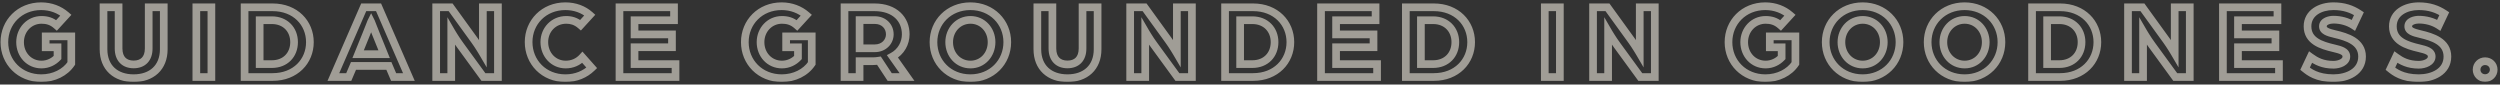 <?xml version="1.0" encoding="UTF-8"?> <svg xmlns="http://www.w3.org/2000/svg" width="976" height="33" viewBox="0 0 976 33" fill="none"><rect x="0" y="0" width="976" height="33" fill="#333333" stroke="none"/><mask id="path-1-outside-1_722_139863" maskUnits="userSpaceOnUse" x="-0.292" y="0.065" width="976" height="32" fill="black"><rect fill="white" x="-0.292" y="0.065" width="976" height="32"></rect><path d="M16.112 30.527C7.712 30.527 1.706 24.269 1.706 16.457C1.706 8.687 7.67 2.429 16.07 2.429C19.892 2.429 23.252 3.773 25.73 5.915L22.076 9.905C20.186 8.225 18.254 7.763 16.196 7.763C11.45 7.763 7.838 11.627 7.838 16.457C7.838 21.329 11.366 25.193 16.196 25.193C18.8 25.193 20.984 24.017 22.454 22.463V18.473H17.834V14.189H27.83V24.773C25.436 28.343 21.026 30.527 16.112 30.527ZM52.175 30.527C45.203 30.527 40.415 26.411 40.415 19.229V2.849H46.295V18.935C46.295 23.009 48.605 25.151 52.175 25.151C55.745 25.151 58.055 23.009 58.055 18.935V2.849H63.935V19.229C63.935 26.411 59.147 30.527 52.175 30.527ZM76.649 30.065V2.849H82.529V30.065H76.649ZM95.489 30.065V2.849H106.409C115.355 2.849 120.983 9.023 120.983 16.457C120.983 23.891 115.355 30.065 106.409 30.065H95.489ZM101.369 25.025H106.157C111.365 25.025 114.809 21.413 114.809 16.457C114.809 11.543 111.365 7.889 106.157 7.889H101.369V25.025ZM130.148 30.065L141.992 2.849H147.788L159.632 30.065H153.668L151.82 25.739H138.002L136.154 30.065H130.148ZM139.808 21.161H149.972L146.822 13.391C145.982 11.333 144.932 8.603 144.89 8.519C144.848 8.603 143.798 11.333 142.958 13.391L139.808 21.161ZM170.286 30.065V2.849H175.914L185.28 15.785C186.792 17.843 188.514 20.783 188.514 20.783V2.849H194.394V30.065H188.724L179.652 17.633C177.846 15.197 176.166 12.299 176.166 12.299V30.065H170.286ZM220.735 30.527C212.335 30.527 206.371 24.269 206.371 16.415C206.371 8.687 212.335 2.429 220.735 2.429C224.473 2.429 227.833 3.689 230.269 5.873L226.657 9.821C224.809 8.225 222.919 7.763 221.071 7.763C216.115 7.763 212.503 11.627 212.503 16.415C212.503 21.287 216.031 25.193 220.861 25.193C223.381 25.193 225.691 24.227 227.371 22.379L231.025 26.495C228.421 29.015 224.893 30.527 220.735 30.527ZM241.844 30.065V2.849H263.138V7.889H247.724V13.433H262.34V18.431H247.724V25.025H263.726V30.065H241.844ZM305.185 30.527C296.785 30.527 290.779 24.269 290.779 16.457C290.779 8.687 296.743 2.429 305.143 2.429C308.965 2.429 312.325 3.773 314.803 5.915L311.149 9.905C309.259 8.225 307.327 7.763 305.269 7.763C300.523 7.763 296.911 11.627 296.911 16.457C296.911 21.329 300.439 25.193 305.269 25.193C307.873 25.193 310.057 24.017 311.527 22.463V18.473H306.907V14.189H316.903V24.773C314.509 28.343 310.099 30.527 305.185 30.527ZM329.698 30.065V2.849H341.374C349.396 2.849 353.596 7.553 353.596 13.391C353.596 16.877 351.79 20.237 348.43 22.043L354.1 30.065H347.338L343.138 23.681C342.34 23.807 341.626 23.891 340.828 23.891H335.578V30.065H329.698ZM335.578 18.851H341.542C344.986 18.851 347.38 16.373 347.38 13.391C347.38 10.283 344.986 7.847 341.584 7.847H335.578V18.851ZM378.835 30.527C370.435 30.527 364.429 24.269 364.429 16.457C364.429 8.687 370.435 2.429 378.835 2.429C387.235 2.429 393.241 8.687 393.241 16.457C393.241 24.269 387.235 30.527 378.835 30.527ZM378.877 25.193C383.623 25.193 387.109 21.329 387.109 16.457C387.109 11.627 383.623 7.763 378.877 7.763C374.131 7.763 370.561 11.627 370.561 16.457C370.561 21.329 374.089 25.193 378.877 25.193ZM416.743 30.527C409.771 30.527 404.983 26.411 404.983 19.229V2.849H410.863V18.935C410.863 23.009 413.173 25.151 416.743 25.151C420.313 25.151 422.623 23.009 422.623 18.935V2.849H428.503V19.229C428.503 26.411 423.715 30.527 416.743 30.527ZM441.218 30.065V2.849H446.846L456.212 15.785C457.724 17.843 459.446 20.783 459.446 20.783V2.849H465.326V30.065H459.656L450.584 17.633C448.778 15.197 447.098 12.299 447.098 12.299V30.065H441.218ZM478.268 30.065V2.849H489.188C498.134 2.849 503.762 9.023 503.762 16.457C503.762 23.891 498.134 30.065 489.188 30.065H478.268ZM484.148 25.025H488.936C494.144 25.025 497.588 21.413 497.588 16.457C497.588 11.543 494.144 7.889 488.936 7.889H484.148V25.025ZM515.728 30.065V2.849H537.022V7.889H521.608V13.433H536.224V18.431H521.608V25.025H537.61V30.065H515.728ZM548.841 30.065V2.849H559.761C568.707 2.849 574.335 9.023 574.335 16.457C574.335 23.891 568.707 30.065 559.761 30.065H548.841ZM554.721 25.025H559.509C564.717 25.025 568.161 21.413 568.161 16.457C568.161 11.543 564.717 7.889 559.509 7.889H554.721V25.025ZM603.09 30.065V2.849H608.97V30.065H603.09ZM621.929 30.065V2.849H627.557L636.923 15.785C638.435 17.843 640.157 20.783 640.157 20.783V2.849H646.037V30.065H640.367L631.295 17.633C629.489 15.197 627.809 12.299 627.809 12.299V30.065H621.929ZM689.208 30.527C680.808 30.527 674.802 24.269 674.802 16.457C674.802 8.687 680.766 2.429 689.166 2.429C692.988 2.429 696.348 3.773 698.826 5.915L695.172 9.905C693.282 8.225 691.35 7.763 689.292 7.763C684.546 7.763 680.934 11.627 680.934 16.457C680.934 21.329 684.462 25.193 689.292 25.193C691.896 25.193 694.08 24.017 695.55 22.463V18.473H690.93V14.189H700.926V24.773C698.532 28.343 694.122 30.527 689.208 30.527ZM727.161 30.527C718.761 30.527 712.755 24.269 712.755 16.457C712.755 8.687 718.761 2.429 727.161 2.429C735.561 2.429 741.567 8.687 741.567 16.457C741.567 24.269 735.561 30.527 727.161 30.527ZM727.203 25.193C731.949 25.193 735.435 21.329 735.435 16.457C735.435 11.627 731.949 7.763 727.203 7.763C722.457 7.763 718.887 11.627 718.887 16.457C718.887 21.329 722.415 25.193 727.203 25.193ZM766.959 30.527C758.559 30.527 752.553 24.269 752.553 16.457C752.553 8.687 758.559 2.429 766.959 2.429C775.359 2.429 781.365 8.687 781.365 16.457C781.365 24.269 775.359 30.527 766.959 30.527ZM767.001 25.193C771.747 25.193 775.233 21.329 775.233 16.457C775.233 11.627 771.747 7.763 767.001 7.763C762.255 7.763 758.685 11.627 758.685 16.457C758.685 21.329 762.213 25.193 767.001 25.193ZM793.317 30.065V2.849H804.237C813.183 2.849 818.811 9.023 818.811 16.457C818.811 23.891 813.183 30.065 804.237 30.065H793.317ZM799.197 25.025H803.985C809.193 25.025 812.637 21.413 812.637 16.457C812.637 11.543 809.193 7.889 803.985 7.889H799.197V25.025ZM830.777 30.065V2.849H836.405L845.771 15.785C847.283 17.843 849.005 20.783 849.005 20.783V2.849H854.885V30.065H849.215L840.143 17.633C838.337 15.197 836.657 12.299 836.657 12.299V30.065H830.777ZM867.828 30.065V2.849H889.122V7.889H873.708V13.433H888.324V18.431H873.708V25.025H889.71V30.065H867.828ZM910.978 30.527C904.468 30.527 901.402 28.049 899.89 26.831L902.032 22.295C904.216 23.891 906.82 25.277 910.978 25.277C913.246 25.277 916.018 24.227 916.018 22.085C916.018 19.985 913.582 19.439 911.188 18.851C906.106 17.675 900.856 15.953 900.856 10.283C900.856 5.033 905.77 2.429 910.978 2.429C915.094 2.429 918.202 3.521 920.932 5.327L918.79 9.863C916.606 8.435 913.75 7.679 910.978 7.679C909.55 7.679 906.862 8.225 906.862 10.283C906.862 12.047 908.836 12.677 911.524 13.307C916.354 14.441 922.15 16.247 922.15 22.085C922.15 27.965 916.438 30.527 910.978 30.527ZM944.296 30.527C937.786 30.527 934.72 28.049 933.208 26.831L935.35 22.295C937.534 23.891 940.138 25.277 944.296 25.277C946.564 25.277 949.336 24.227 949.336 22.085C949.336 19.985 946.9 19.439 944.506 18.851C939.424 17.675 934.174 15.953 934.174 10.283C934.174 5.033 939.088 2.429 944.296 2.429C948.412 2.429 951.52 3.521 954.25 5.327L952.108 9.863C949.924 8.435 947.068 7.679 944.296 7.679C942.868 7.679 940.18 8.225 940.18 10.283C940.18 12.047 942.154 12.677 944.842 13.307C949.672 14.441 955.468 16.247 955.468 22.085C955.468 27.965 949.756 30.527 944.296 30.527ZM970.18 30.485C968.29 30.485 966.862 29.015 966.862 27.209C966.862 25.319 968.332 23.891 970.18 23.891C972.07 23.891 973.54 25.319 973.54 27.209C973.54 29.015 972.07 30.485 970.18 30.485Z"></path></mask><path d="M25.73 5.915L26.836 6.928L27.879 5.79L26.711 4.781L25.73 5.915ZM22.076 9.905L21.079 11.027L22.184 12.008L23.182 10.918L22.076 9.905ZM22.454 22.463L23.544 23.494L23.954 23.061V22.463H22.454ZM22.454 18.473H23.954V16.973H22.454V18.473ZM17.834 18.473H16.334V19.973H17.834V18.473ZM17.834 14.189V12.689H16.334V14.189H17.834ZM27.83 14.189H29.33V12.689H27.83V14.189ZM27.83 24.773L29.076 25.609L29.33 25.23V24.773H27.83ZM16.112 29.027C8.535 29.027 3.206 23.435 3.206 16.457H0.206C0.206 25.104 6.889 32.027 16.112 32.027V29.027ZM3.206 16.457C3.206 9.519 8.496 3.929 16.07 3.929V0.929C6.845 0.929 0.206 7.856 0.206 16.457H3.206ZM16.07 3.929C19.534 3.929 22.546 5.145 24.749 7.05L26.711 4.781C23.959 2.401 20.25 0.929 16.07 0.929V3.929ZM24.624 4.902L20.97 8.892L23.182 10.918L26.836 6.928L24.624 4.902ZM23.073 8.784C20.845 6.804 18.528 6.263 16.196 6.263V9.263C17.98 9.263 19.527 9.646 21.079 11.027L23.073 8.784ZM16.196 6.263C10.555 6.263 6.338 10.868 6.338 16.457H9.338C9.338 12.387 12.345 9.263 16.196 9.263V6.263ZM6.338 16.457C6.338 22.074 10.456 26.693 16.196 26.693V23.693C12.276 23.693 9.338 20.585 9.338 16.457H6.338ZM16.196 26.693C19.269 26.693 21.832 25.304 23.544 23.494L21.364 21.433C20.136 22.731 18.331 23.693 16.196 23.693V26.693ZM23.954 22.463V18.473H20.954V22.463H23.954ZM22.454 16.973H17.834V19.973H22.454V16.973ZM19.334 18.473V14.189H16.334V18.473H19.334ZM17.834 15.689H27.83V12.689H17.834V15.689ZM26.33 14.189V24.773H29.33V14.189H26.33ZM26.584 23.938C24.509 27.033 20.602 29.027 16.112 29.027V32.027C21.45 32.027 26.363 29.654 29.076 25.609L26.584 23.938ZM40.415 2.849V1.349H38.915V2.849H40.415ZM46.295 2.849H47.795V1.349H46.295V2.849ZM58.055 2.849V1.349H56.555V2.849H58.055ZM63.935 2.849H65.435V1.349H63.935V2.849ZM52.175 29.027C48.978 29.027 46.434 28.087 44.703 26.474C42.985 24.875 41.915 22.472 41.915 19.229H38.915C38.915 23.169 40.238 26.415 42.658 28.669C45.063 30.91 48.399 32.027 52.175 32.027V29.027ZM41.915 19.229V2.849H38.915V19.229H41.915ZM40.415 4.349H46.295V1.349H40.415V4.349ZM44.795 2.849V18.935H47.795V2.849H44.795ZM44.795 18.935C44.795 21.252 45.456 23.225 46.825 24.621C48.195 26.02 50.09 26.651 52.175 26.651V23.651C50.69 23.651 49.644 23.212 48.967 22.521C48.288 21.828 47.795 20.692 47.795 18.935H44.795ZM52.175 26.651C54.26 26.651 56.154 26.02 57.525 24.621C58.893 23.225 59.555 21.252 59.555 18.935H56.555C56.555 20.692 56.061 21.828 55.382 22.521C54.705 23.212 53.66 23.651 52.175 23.651V26.651ZM59.555 18.935V2.849H56.555V18.935H59.555ZM58.055 4.349H63.935V1.349H58.055V4.349ZM62.435 2.849V19.229H65.435V2.849H62.435ZM62.435 19.229C62.435 22.472 61.364 24.875 59.647 26.474C57.915 28.087 55.371 29.027 52.175 29.027V32.027C55.95 32.027 59.286 30.91 61.691 28.669C64.111 26.415 65.435 23.169 65.435 19.229H62.435ZM76.649 30.065H75.149V31.565H76.649V30.065ZM76.649 2.849V1.349H75.149V2.849H76.649ZM82.529 2.849H84.029V1.349H82.529V2.849ZM82.529 30.065V31.565H84.029V30.065H82.529ZM78.149 30.065V2.849H75.149V30.065H78.149ZM76.649 4.349H82.529V1.349H76.649V4.349ZM81.029 2.849V30.065H84.029V2.849H81.029ZM82.529 28.565H76.649V31.565H82.529V28.565ZM95.489 30.065H93.989V31.565H95.489V30.065ZM95.489 2.849V1.349H93.989V2.849H95.489ZM101.369 25.025H99.869V26.525H101.369V25.025ZM101.369 7.889V6.389H99.869V7.889H101.369ZM96.989 30.065V2.849H93.989V30.065H96.989ZM95.489 4.349H106.409V1.349H95.489V4.349ZM106.409 4.349C114.556 4.349 119.483 9.881 119.483 16.457H122.483C122.483 8.165 116.153 1.349 106.409 1.349V4.349ZM119.483 16.457C119.483 23.033 114.556 28.565 106.409 28.565V31.565C116.153 31.565 122.483 24.749 122.483 16.457H119.483ZM106.409 28.565H95.489V31.565H106.409V28.565ZM101.369 26.525H106.157V23.525H101.369V26.525ZM106.157 26.525C109.119 26.525 111.678 25.491 113.5 23.657C115.319 21.825 116.309 19.29 116.309 16.457H113.309C113.309 18.581 112.576 20.33 111.371 21.543C110.169 22.754 108.403 23.525 106.157 23.525V26.525ZM116.309 16.457C116.309 13.643 115.318 11.11 113.502 9.276C111.683 7.437 109.124 6.389 106.157 6.389V9.389C108.398 9.389 110.165 10.168 111.37 11.386C112.578 12.607 113.309 14.357 113.309 16.457H116.309ZM106.157 6.389H101.369V9.389H106.157V6.389ZM99.869 7.889V25.025H102.869V7.889H99.869ZM130.148 30.065L128.773 29.467L127.859 31.565H130.148V30.065ZM141.992 2.849V1.349H141.009L140.617 2.251L141.992 2.849ZM147.788 2.849L149.163 2.251L148.771 1.349H147.788V2.849ZM159.632 30.065V31.565H161.921L161.007 29.467L159.632 30.065ZM153.668 30.065L152.289 30.655L152.678 31.565H153.668V30.065ZM151.82 25.739L153.199 25.15L152.81 24.239H151.82V25.739ZM138.002 25.739V24.239H137.012L136.623 25.15L138.002 25.739ZM136.154 30.065V31.565H137.144L137.533 30.655L136.154 30.065ZM139.808 21.161L138.418 20.598L137.581 22.661H139.808V21.161ZM149.972 21.161V22.661H152.199L151.362 20.598L149.972 21.161ZM146.822 13.391L148.212 12.828L148.211 12.825L146.822 13.391ZM144.89 8.519L146.232 7.849L144.89 5.165L143.548 7.849L144.89 8.519ZM142.958 13.391L141.569 12.825L141.568 12.828L142.958 13.391ZM131.523 30.664L143.367 3.448L140.617 2.251L128.773 29.467L131.523 30.664ZM141.992 4.349H147.788V1.349H141.992V4.349ZM146.413 3.448L158.257 30.664L161.007 29.467L149.163 2.251L146.413 3.448ZM159.632 28.565H153.668V31.565H159.632V28.565ZM155.047 29.476L153.199 25.15L150.441 26.329L152.289 30.655L155.047 29.476ZM151.82 24.239H138.002V27.239H151.82V24.239ZM136.623 25.15L134.775 29.476L137.533 30.655L139.381 26.329L136.623 25.15ZM136.154 28.565H130.148V31.565H136.154V28.565ZM139.808 22.661H149.972V19.661H139.808V22.661ZM151.362 20.598L148.212 12.828L145.432 13.955L148.582 21.725L151.362 20.598ZM148.211 12.825C147.795 11.806 147.325 10.617 146.953 9.667C146.767 9.192 146.607 8.782 146.488 8.48C146.429 8.33 146.381 8.206 146.345 8.116C146.33 8.079 146.275 7.935 146.232 7.849L143.548 9.19C143.516 9.125 143.502 9.084 143.556 9.221C143.589 9.305 143.636 9.424 143.695 9.574C143.811 9.871 143.974 10.288 144.16 10.763C144.533 11.714 145.009 12.919 145.433 13.958L148.211 12.825ZM143.548 7.849C143.505 7.935 143.449 8.079 143.435 8.116C143.399 8.206 143.35 8.33 143.292 8.48C143.173 8.782 143.013 9.192 142.827 9.667C142.454 10.617 141.985 11.806 141.569 12.825L144.347 13.958C144.771 12.919 145.246 11.714 145.62 10.763C145.806 10.288 145.969 9.871 146.085 9.574C146.144 9.424 146.191 9.305 146.224 9.221C146.278 9.084 146.264 9.125 146.232 9.19L143.548 7.849ZM141.568 12.828L138.418 20.598L141.198 21.725L144.348 13.955L141.568 12.828ZM170.286 30.065H168.786V31.565H170.286V30.065ZM170.286 2.849V1.349H168.786V2.849H170.286ZM175.914 2.849L177.129 1.97L176.68 1.349H175.914V2.849ZM185.28 15.785L184.065 16.665L184.072 16.674L185.28 15.785ZM188.514 20.783L187.22 21.541L190.014 26.312V20.783H188.514ZM188.514 2.849V1.349H187.014V2.849H188.514ZM194.394 2.849H195.894V1.349H194.394V2.849ZM194.394 30.065V31.565H195.894V30.065H194.394ZM188.724 30.065L187.513 30.95L187.962 31.565H188.724V30.065ZM179.652 17.633L180.864 16.749L180.857 16.74L179.652 17.633ZM176.166 12.299L177.464 11.547L174.666 6.721V12.299H176.166ZM176.166 30.065V31.565H177.666V30.065H176.166ZM171.786 30.065V2.849H168.786V30.065H171.786ZM170.286 4.349H175.914V1.349H170.286V4.349ZM174.699 3.729L184.065 16.665L186.495 14.906L177.129 1.97L174.699 3.729ZM184.072 16.674C184.794 17.657 185.579 18.869 186.192 19.851C186.497 20.338 186.755 20.763 186.936 21.065C187.027 21.216 187.099 21.336 187.147 21.418C187.171 21.459 187.19 21.49 187.202 21.511C187.209 21.522 187.213 21.53 187.216 21.535C187.218 21.537 187.219 21.539 187.219 21.54C187.22 21.541 187.22 21.541 187.22 21.541C187.22 21.541 187.22 21.542 187.22 21.542C187.22 21.542 187.22 21.542 187.22 21.542C187.22 21.542 187.22 21.541 188.514 20.783C189.809 20.025 189.809 20.025 189.809 20.025C189.809 20.025 189.809 20.025 189.809 20.025C189.809 20.025 189.808 20.025 189.808 20.024C189.808 20.024 189.808 20.023 189.807 20.022C189.806 20.021 189.805 20.018 189.803 20.015C189.799 20.009 189.794 20 189.787 19.988C189.774 19.965 189.754 19.932 189.728 19.888C189.676 19.801 189.602 19.676 189.507 19.519C189.319 19.206 189.052 18.766 188.737 18.262C188.111 17.259 187.279 15.972 186.489 14.897L184.072 16.674ZM190.014 20.783V2.849H187.014V20.783H190.014ZM188.514 4.349H194.394V1.349H188.514V4.349ZM192.894 2.849V30.065H195.894V2.849H192.894ZM194.394 28.565H188.724V31.565H194.394V28.565ZM189.936 29.181L180.864 16.749L178.441 18.518L187.513 30.95L189.936 29.181ZM180.857 16.74C179.987 15.566 179.139 14.269 178.503 13.256C178.186 12.751 177.925 12.322 177.744 12.019C177.653 11.868 177.582 11.748 177.535 11.668C177.511 11.627 177.493 11.596 177.481 11.576C177.475 11.566 177.471 11.558 177.468 11.553C177.466 11.551 177.465 11.549 177.465 11.548C177.464 11.548 177.464 11.547 177.464 11.547C177.464 11.547 177.464 11.547 177.464 11.547C177.464 11.547 177.464 11.547 177.464 11.547C177.464 11.547 177.464 11.547 176.166 12.299C174.869 13.052 174.869 13.052 174.869 13.052C174.869 13.052 174.869 13.052 174.869 13.052C174.869 13.052 174.869 13.053 174.869 13.053C174.87 13.053 174.87 13.054 174.871 13.055C174.872 13.057 174.873 13.059 174.875 13.062C174.878 13.069 174.884 13.078 174.891 13.089C174.904 13.112 174.924 13.146 174.95 13.19C175.001 13.277 175.076 13.403 175.171 13.562C175.361 13.879 175.633 14.326 175.962 14.85C176.617 15.895 177.512 17.265 178.447 18.527L180.857 16.74ZM174.666 12.299V30.065H177.666V12.299H174.666ZM176.166 28.565H170.286V31.565H176.166V28.565ZM230.269 5.873L231.375 6.886L232.398 5.768L231.27 4.757L230.269 5.873ZM226.657 9.821L225.676 10.957L226.779 11.909L227.763 10.834L226.657 9.821ZM227.371 22.379L228.492 21.384L227.384 20.135L226.261 21.37L227.371 22.379ZM231.025 26.495L232.068 27.573L233.1 26.574L232.146 25.5L231.025 26.495ZM220.735 29.027C213.166 29.027 207.871 23.444 207.871 16.415H204.871C204.871 25.095 211.503 32.027 220.735 32.027V29.027ZM207.871 16.415C207.871 9.522 213.157 3.929 220.735 3.929V0.929C211.512 0.929 204.871 7.853 204.871 16.415H207.871ZM220.735 3.929C224.137 3.929 227.131 5.075 229.267 6.99L231.27 4.757C228.534 2.304 224.808 0.929 220.735 0.929V3.929ZM229.162 4.861L225.55 8.809L227.763 10.834L231.375 6.886L229.162 4.861ZM227.637 8.686C225.469 6.813 223.21 6.263 221.071 6.263V9.263C222.628 9.263 224.149 9.637 225.676 10.957L227.637 8.686ZM221.071 6.263C215.248 6.263 211.003 10.838 211.003 16.415H214.003C214.003 12.417 216.981 9.263 221.071 9.263V6.263ZM211.003 16.415C211.003 22.023 215.112 26.693 220.861 26.693V23.693C216.949 23.693 214.003 20.552 214.003 16.415H211.003ZM220.861 26.693C223.778 26.693 226.499 25.568 228.481 23.388L226.261 21.37C224.882 22.887 222.984 23.693 220.861 23.693V26.693ZM226.249 23.375L229.903 27.491L232.146 25.5L228.492 21.384L226.249 23.375ZM229.982 25.418C227.662 27.662 224.51 29.027 220.735 29.027V32.027C225.276 32.027 229.18 30.369 232.068 27.573L229.982 25.418ZM241.844 30.065H240.344V31.565H241.844V30.065ZM241.844 2.849V1.349H240.344V2.849H241.844ZM263.138 2.849H264.638V1.349H263.138V2.849ZM263.138 7.889V9.389H264.638V7.889H263.138ZM247.724 7.889V6.389H246.224V7.889H247.724ZM247.724 13.433H246.224V14.933H247.724V13.433ZM262.34 13.433H263.84V11.933H262.34V13.433ZM262.34 18.431V19.931H263.84V18.431H262.34ZM247.724 18.431V16.931H246.224V18.431H247.724ZM247.724 25.025H246.224V26.525H247.724V25.025ZM263.726 25.025H265.226V23.525H263.726V25.025ZM263.726 30.065V31.565H265.226V30.065H263.726ZM243.344 30.065V2.849H240.344V30.065H243.344ZM241.844 4.349H263.138V1.349H241.844V4.349ZM261.638 2.849V7.889H264.638V2.849H261.638ZM263.138 6.389H247.724V9.389H263.138V6.389ZM246.224 7.889V13.433H249.224V7.889H246.224ZM247.724 14.933H262.34V11.933H247.724V14.933ZM260.84 13.433V18.431H263.84V13.433H260.84ZM262.34 16.931H247.724V19.931H262.34V16.931ZM246.224 18.431V25.025H249.224V18.431H246.224ZM247.724 26.525H263.726V23.525H247.724V26.525ZM262.226 25.025V30.065H265.226V25.025H262.226ZM263.726 28.565H241.844V31.565H263.726V28.565ZM314.803 5.915L315.909 6.928L316.952 5.79L315.784 4.781L314.803 5.915ZM311.149 9.905L310.153 11.027L311.257 12.008L312.255 10.918L311.149 9.905ZM311.527 22.463L312.617 23.494L313.027 23.061V22.463H311.527ZM311.527 18.473H313.027V16.973H311.527V18.473ZM306.907 18.473H305.407V19.973H306.907V18.473ZM306.907 14.189V12.689H305.407V14.189H306.907ZM316.903 14.189H318.403V12.689H316.903V14.189ZM316.903 24.773L318.149 25.609L318.403 25.23V24.773H316.903ZM305.185 29.027C297.608 29.027 292.279 23.435 292.279 16.457H289.279C289.279 25.104 295.963 32.027 305.185 32.027V29.027ZM292.279 16.457C292.279 9.519 297.569 3.929 305.143 3.929V0.929C295.918 0.929 289.279 7.856 289.279 16.457H292.279ZM305.143 3.929C308.608 3.929 311.619 5.145 313.822 7.05L315.784 4.781C313.032 2.401 309.323 0.929 305.143 0.929V3.929ZM313.697 4.902L310.043 8.892L312.255 10.918L315.909 6.928L313.697 4.902ZM312.146 8.784C309.918 6.804 307.601 6.263 305.269 6.263V9.263C307.054 9.263 308.6 9.646 310.153 11.027L312.146 8.784ZM305.269 6.263C299.628 6.263 295.411 10.868 295.411 16.457H298.411C298.411 12.387 301.419 9.263 305.269 9.263V6.263ZM295.411 16.457C295.411 22.074 299.53 26.693 305.269 26.693V23.693C301.349 23.693 298.411 20.585 298.411 16.457H295.411ZM305.269 26.693C308.342 26.693 310.905 25.304 312.617 23.494L310.438 21.433C309.21 22.731 307.404 23.693 305.269 23.693V26.693ZM313.027 22.463V18.473H310.027V22.463H313.027ZM311.527 16.973H306.907V19.973H311.527V16.973ZM308.407 18.473V14.189H305.407V18.473H308.407ZM306.907 15.689H316.903V12.689H306.907V15.689ZM315.403 14.189V24.773H318.403V14.189H315.403ZM315.657 23.938C313.582 27.033 309.675 29.027 305.185 29.027V32.027C310.523 32.027 315.437 29.654 318.149 25.609L315.657 23.938ZM329.698 30.065H328.198V31.565H329.698V30.065ZM329.698 2.849V1.349H328.198V2.849H329.698ZM348.43 22.043L347.72 20.722L346.226 21.525L347.205 22.909L348.43 22.043ZM354.1 30.065V31.565H356.997L355.325 29.2L354.1 30.065ZM347.338 30.065L346.085 30.89L346.529 31.565H347.338V30.065ZM343.138 23.681L344.391 22.857L343.859 22.049L342.904 22.2L343.138 23.681ZM335.578 23.891V22.391H334.078V23.891H335.578ZM335.578 30.065V31.565H337.078V30.065H335.578ZM335.578 18.851H334.078V20.351H335.578V18.851ZM335.578 7.847V6.347H334.078V7.847H335.578ZM331.198 30.065V2.849H328.198V30.065H331.198ZM329.698 4.349H341.374V1.349H329.698V4.349ZM341.374 4.349C345.091 4.349 347.754 5.435 349.472 7.03C351.187 8.622 352.096 10.843 352.096 13.391H355.096C355.096 10.102 353.905 7.052 351.514 4.832C349.127 2.616 345.678 1.349 341.374 1.349V4.349ZM352.096 13.391C352.096 16.356 350.567 19.192 347.72 20.722L349.14 23.365C353.013 21.283 355.096 17.399 355.096 13.391H352.096ZM347.205 22.909L352.875 30.931L355.325 29.2L349.655 21.178L347.205 22.909ZM354.1 28.565H347.338V31.565H354.1V28.565ZM348.591 29.241L344.391 22.857L341.885 24.506L346.085 30.89L348.591 29.241ZM342.904 22.2C342.142 22.32 341.515 22.391 340.828 22.391V25.391C341.737 25.391 342.538 25.295 343.372 25.163L342.904 22.2ZM340.828 22.391H335.578V25.391H340.828V22.391ZM334.078 23.891V30.065H337.078V23.891H334.078ZM335.578 28.565H329.698V31.565H335.578V28.565ZM335.578 20.351H341.542V17.351H335.578V20.351ZM341.542 20.351C345.762 20.351 348.88 17.253 348.88 13.391H345.88C345.88 15.494 344.209 17.351 341.542 17.351V20.351ZM348.88 13.391C348.88 9.419 345.777 6.347 341.584 6.347V9.347C344.194 9.347 345.88 11.148 345.88 13.391H348.88ZM341.584 6.347H335.578V9.347H341.584V6.347ZM334.078 7.847V18.851H337.078V7.847H334.078ZM378.835 29.027C371.257 29.027 365.928 23.435 365.928 16.457H362.928C362.928 25.104 369.612 32.027 378.835 32.027V29.027ZM365.928 16.457C365.928 9.525 371.254 3.929 378.835 3.929V0.929C369.615 0.929 362.928 7.85 362.928 16.457H365.928ZM378.835 3.929C386.415 3.929 391.741 9.525 391.741 16.457H394.741C394.741 7.85 388.054 0.929 378.835 0.929V3.929ZM391.741 16.457C391.741 23.435 386.412 29.027 378.835 29.027V32.027C388.057 32.027 394.741 25.104 394.741 16.457H391.741ZM378.877 26.693C384.552 26.693 388.609 22.053 388.609 16.457H385.609C385.609 20.605 382.693 23.693 378.877 23.693V26.693ZM388.609 16.457C388.609 10.899 384.547 6.263 378.877 6.263V9.263C382.698 9.263 385.609 12.356 385.609 16.457H388.609ZM378.877 6.263C373.225 6.263 369.061 10.878 369.061 16.457H372.061C372.061 12.377 375.036 9.263 378.877 9.263V6.263ZM369.061 16.457C369.061 22.069 373.174 26.693 378.877 26.693V23.693C375.003 23.693 372.061 20.59 372.061 16.457H369.061ZM404.983 2.849V1.349H403.483V2.849H404.983ZM410.863 2.849H412.363V1.349H410.863V2.849ZM422.623 2.849V1.349H421.123V2.849H422.623ZM428.503 2.849H430.003V1.349H428.503V2.849ZM416.743 29.027C413.547 29.027 411.002 28.087 409.271 26.474C407.553 24.875 406.483 22.472 406.483 19.229H403.483C403.483 23.169 404.806 26.415 407.226 28.669C409.631 30.91 412.967 32.027 416.743 32.027V29.027ZM406.483 19.229V2.849H403.483V19.229H406.483ZM404.983 4.349H410.863V1.349H404.983V4.349ZM409.363 2.849V18.935H412.363V2.849H409.363ZM409.363 18.935C409.363 21.252 410.024 23.225 411.393 24.621C412.763 26.02 414.658 26.651 416.743 26.651V23.651C415.258 23.651 414.212 23.212 413.535 22.521C412.856 21.828 412.363 20.692 412.363 18.935H409.363ZM416.743 26.651C418.828 26.651 420.722 26.02 422.093 24.621C423.461 23.225 424.123 21.252 424.123 18.935H421.123C421.123 20.692 420.629 21.828 419.95 22.521C419.273 23.212 418.228 23.651 416.743 23.651V26.651ZM424.123 18.935V2.849H421.123V18.935H424.123ZM422.623 4.349H428.503V1.349H422.623V4.349ZM427.003 2.849V19.229H430.003V2.849H427.003ZM427.003 19.229C427.003 22.472 425.932 24.875 424.215 26.474C422.483 28.087 419.939 29.027 416.743 29.027V32.027C420.519 32.027 423.854 30.91 426.26 28.669C428.679 26.415 430.003 23.169 430.003 19.229H427.003ZM441.218 30.065H439.718V31.565H441.218V30.065ZM441.218 2.849V1.349H439.718V2.849H441.218ZM446.846 2.849L448.061 1.97L447.611 1.349H446.846V2.849ZM456.212 15.785L454.997 16.665L455.003 16.674L456.212 15.785ZM459.446 20.783L458.151 21.541L460.946 26.312V20.783H459.446ZM459.446 2.849V1.349H457.946V2.849H459.446ZM465.326 2.849H466.826V1.349H465.326V2.849ZM465.326 30.065V31.565H466.826V30.065H465.326ZM459.656 30.065L458.444 30.95L458.893 31.565H459.656V30.065ZM450.584 17.633L451.795 16.749L451.789 16.74L450.584 17.633ZM447.098 12.299L448.395 11.547L445.598 6.721V12.299H447.098ZM447.098 30.065V31.565H448.598V30.065H447.098ZM442.718 30.065V2.849H439.718V30.065H442.718ZM441.218 4.349H446.846V1.349H441.218V4.349ZM445.631 3.729L454.997 16.665L457.427 14.906L448.061 1.97L445.631 3.729ZM455.003 16.674C455.725 17.657 456.51 18.869 457.123 19.851C457.428 20.338 457.686 20.763 457.867 21.065C457.958 21.216 458.03 21.336 458.078 21.418C458.103 21.459 458.121 21.49 458.134 21.511C458.14 21.522 458.144 21.53 458.147 21.535C458.149 21.537 458.15 21.539 458.151 21.54C458.151 21.541 458.151 21.541 458.151 21.541C458.151 21.541 458.151 21.542 458.151 21.542C458.151 21.542 458.151 21.542 458.151 21.542C458.151 21.542 458.151 21.541 459.446 20.783C460.74 20.025 460.74 20.025 460.74 20.025C460.74 20.025 460.74 20.025 460.74 20.025C460.74 20.025 460.74 20.025 460.739 20.024C460.739 20.024 460.739 20.023 460.738 20.022C460.737 20.021 460.736 20.018 460.734 20.015C460.73 20.009 460.725 20 460.718 19.988C460.705 19.965 460.685 19.932 460.659 19.888C460.608 19.801 460.533 19.676 460.438 19.519C460.25 19.206 459.983 18.766 459.668 18.262C459.042 17.259 458.21 15.972 457.42 14.897L455.003 16.674ZM460.946 20.783V2.849H457.946V20.783H460.946ZM459.446 4.349H465.326V1.349H459.446V4.349ZM463.826 2.849V30.065H466.826V2.849H463.826ZM465.326 28.565H459.656V31.565H465.326V28.565ZM460.867 29.181L451.795 16.749L449.372 18.518L458.444 30.95L460.867 29.181ZM451.789 16.74C450.918 15.566 450.07 14.269 449.434 13.256C449.117 12.751 448.856 12.322 448.675 12.019C448.584 11.868 448.514 11.748 448.466 11.668C448.442 11.627 448.424 11.596 448.412 11.576C448.406 11.566 448.402 11.558 448.399 11.553C448.398 11.551 448.397 11.549 448.396 11.548C448.396 11.548 448.395 11.547 448.395 11.547C448.395 11.547 448.395 11.547 448.395 11.547C448.395 11.547 448.395 11.547 448.395 11.547C448.395 11.547 448.395 11.547 447.098 12.299C445.8 13.052 445.8 13.052 445.8 13.052C445.8 13.052 445.8 13.052 445.8 13.052C445.8 13.052 445.8 13.053 445.801 13.053C445.801 13.053 445.801 13.054 445.802 13.055C445.803 13.057 445.804 13.059 445.806 13.062C445.81 13.069 445.815 13.078 445.822 13.089C445.835 13.112 445.855 13.146 445.881 13.19C445.932 13.277 446.007 13.403 446.102 13.562C446.292 13.879 446.564 14.326 446.893 14.85C447.549 15.895 448.443 17.265 449.379 18.527L451.789 16.74ZM445.598 12.299V30.065H448.598V12.299H445.598ZM447.098 28.565H441.218V31.565H447.098V28.565ZM478.268 30.065H476.768V31.565H478.268V30.065ZM478.268 2.849V1.349H476.768V2.849H478.268ZM484.148 25.025H482.648V26.525H484.148V25.025ZM484.148 7.889V6.389H482.648V7.889H484.148ZM479.768 30.065V2.849H476.768V30.065H479.768ZM478.268 4.349H489.188V1.349H478.268V4.349ZM489.188 4.349C497.335 4.349 502.262 9.881 502.262 16.457H505.262C505.262 8.165 498.932 1.349 489.188 1.349V4.349ZM502.262 16.457C502.262 23.033 497.335 28.565 489.188 28.565V31.565C498.932 31.565 505.262 24.749 505.262 16.457H502.262ZM489.188 28.565H478.268V31.565H489.188V28.565ZM484.148 26.525H488.936V23.525H484.148V26.525ZM488.936 26.525C491.898 26.525 494.457 25.491 496.279 23.657C498.098 21.825 499.088 19.29 499.088 16.457H496.088C496.088 18.581 495.355 20.33 494.151 21.543C492.948 22.754 491.182 23.525 488.936 23.525V26.525ZM499.088 16.457C499.088 13.643 498.097 11.11 496.281 9.276C494.462 7.437 491.903 6.389 488.936 6.389V9.389C491.177 9.389 492.944 10.168 494.149 11.386C495.357 12.607 496.088 14.357 496.088 16.457H499.088ZM488.936 6.389H484.148V9.389H488.936V6.389ZM482.648 7.889V25.025H485.648V7.889H482.648ZM515.728 30.065H514.228V31.565H515.728V30.065ZM515.728 2.849V1.349H514.228V2.849H515.728ZM537.022 2.849H538.522V1.349H537.022V2.849ZM537.022 7.889V9.389H538.522V7.889H537.022ZM521.608 7.889V6.389H520.108V7.889H521.608ZM521.608 13.433H520.108V14.933H521.608V13.433ZM536.224 13.433H537.724V11.933H536.224V13.433ZM536.224 18.431V19.931H537.724V18.431H536.224ZM521.608 18.431V16.931H520.108V18.431H521.608ZM521.608 25.025H520.108V26.525H521.608V25.025ZM537.61 25.025H539.11V23.525H537.61V25.025ZM537.61 30.065V31.565H539.11V30.065H537.61ZM517.228 30.065V2.849H514.228V30.065H517.228ZM515.728 4.349H537.022V1.349H515.728V4.349ZM535.522 2.849V7.889H538.522V2.849H535.522ZM537.022 6.389H521.608V9.389H537.022V6.389ZM520.108 7.889V13.433H523.108V7.889H520.108ZM521.608 14.933H536.224V11.933H521.608V14.933ZM534.724 13.433V18.431H537.724V13.433H534.724ZM536.224 16.931H521.608V19.931H536.224V16.931ZM520.108 18.431V25.025H523.108V18.431H520.108ZM521.608 26.525H537.61V23.525H521.608V26.525ZM536.11 25.025V30.065H539.11V25.025H536.11ZM537.61 28.565H515.728V31.565H537.61V28.565ZM548.841 30.065H547.341V31.565H548.841V30.065ZM548.841 2.849V1.349H547.341V2.849H548.841ZM554.721 25.025H553.221V26.525H554.721V25.025ZM554.721 7.889V6.389H553.221V7.889H554.721ZM550.341 30.065V2.849H547.341V30.065H550.341ZM548.841 4.349H559.761V1.349H548.841V4.349ZM559.761 4.349C567.908 4.349 572.835 9.881 572.835 16.457H575.835C575.835 8.165 569.506 1.349 559.761 1.349V4.349ZM572.835 16.457C572.835 23.033 567.908 28.565 559.761 28.565V31.565C569.506 31.565 575.835 24.749 575.835 16.457H572.835ZM559.761 28.565H548.841V31.565H559.761V28.565ZM554.721 26.525H559.509V23.525H554.721V26.525ZM559.509 26.525C562.471 26.525 565.031 25.491 566.852 23.657C568.671 21.825 569.661 19.29 569.661 16.457H566.661C566.661 18.581 565.929 20.33 564.724 21.543C563.521 22.754 561.755 23.525 559.509 23.525V26.525ZM569.661 16.457C569.661 13.643 568.67 11.11 566.854 9.276C565.035 7.437 562.476 6.389 559.509 6.389V9.389C561.75 9.389 563.517 10.168 564.722 11.386C565.93 12.607 566.661 14.357 566.661 16.457H569.661ZM559.509 6.389H554.721V9.389H559.509V6.389ZM553.221 7.889V25.025H556.221V7.889H553.221ZM603.09 30.065H601.59V31.565H603.09V30.065ZM603.09 2.849V1.349H601.59V2.849H603.09ZM608.97 2.849H610.47V1.349H608.97V2.849ZM608.97 30.065V31.565H610.47V30.065H608.97ZM604.59 30.065V2.849H601.59V30.065H604.59ZM603.09 4.349H608.97V1.349H603.09V4.349ZM607.47 2.849V30.065H610.47V2.849H607.47ZM608.97 28.565H603.09V31.565H608.97V28.565ZM621.929 30.065H620.429V31.565H621.929V30.065ZM621.929 2.849V1.349H620.429V2.849H621.929ZM627.557 2.849L628.772 1.97L628.323 1.349H627.557V2.849ZM636.923 15.785L635.708 16.665L635.714 16.674L636.923 15.785ZM640.157 20.783L638.863 21.541L641.657 26.312V20.783H640.157ZM640.157 2.849V1.349H638.657V2.849H640.157ZM646.037 2.849H647.537V1.349H646.037V2.849ZM646.037 30.065V31.565H647.537V30.065H646.037ZM640.367 30.065L639.156 30.95L639.605 31.565H640.367V30.065ZM631.295 17.633L632.507 16.749L632.5 16.74L631.295 17.633ZM627.809 12.299L629.107 11.547L626.309 6.721V12.299H627.809ZM627.809 30.065V31.565H629.309V30.065H627.809ZM623.429 30.065V2.849H620.429V30.065H623.429ZM621.929 4.349H627.557V1.349H621.929V4.349ZM626.342 3.729L635.708 16.665L638.138 14.906L628.772 1.97L626.342 3.729ZM635.714 16.674C636.437 17.657 637.222 18.869 637.835 19.851C638.139 20.338 638.397 20.763 638.579 21.065C638.67 21.216 638.741 21.336 638.79 21.418C638.814 21.459 638.833 21.49 638.845 21.511C638.851 21.522 638.856 21.53 638.859 21.535C638.86 21.537 638.861 21.539 638.862 21.54C638.862 21.541 638.863 21.541 638.863 21.541C638.863 21.541 638.863 21.542 638.863 21.542C638.863 21.542 638.863 21.542 638.863 21.542C638.863 21.542 638.863 21.541 640.157 20.783C641.452 20.025 641.451 20.025 641.451 20.025C641.451 20.025 641.451 20.025 641.451 20.025C641.451 20.025 641.451 20.025 641.451 20.024C641.451 20.024 641.45 20.023 641.45 20.022C641.449 20.021 641.447 20.018 641.446 20.015C641.442 20.009 641.437 20 641.43 19.988C641.416 19.965 641.396 19.932 641.371 19.888C641.319 19.801 641.244 19.676 641.15 19.519C640.962 19.206 640.695 18.766 640.38 18.262C639.754 17.259 638.922 15.972 638.132 14.897L635.714 16.674ZM641.657 20.783V2.849H638.657V20.783H641.657ZM640.157 4.349H646.037V1.349H640.157V4.349ZM644.537 2.849V30.065H647.537V2.849H644.537ZM646.037 28.565H640.367V31.565H646.037V28.565ZM641.579 29.181L632.507 16.749L630.083 18.518L639.156 30.95L641.579 29.181ZM632.5 16.74C631.63 15.566 630.781 14.269 630.146 13.256C629.829 12.751 629.568 12.322 629.386 12.019C629.296 11.868 629.225 11.748 629.177 11.668C629.154 11.627 629.136 11.596 629.124 11.576C629.118 11.566 629.113 11.558 629.111 11.553C629.109 11.551 629.108 11.549 629.108 11.548C629.107 11.548 629.107 11.547 629.107 11.547C629.107 11.547 629.107 11.547 629.107 11.547C629.107 11.547 629.107 11.547 629.107 11.547C629.107 11.547 629.107 11.547 627.809 12.299C626.511 13.052 626.512 13.052 626.512 13.052C626.512 13.052 626.512 13.052 626.512 13.052C626.512 13.052 626.512 13.053 626.512 13.053C626.512 13.053 626.513 13.054 626.513 13.055C626.514 13.057 626.516 13.059 626.518 13.062C626.521 13.069 626.526 13.078 626.533 13.089C626.547 13.112 626.567 13.146 626.592 13.19C626.644 13.277 626.718 13.403 626.813 13.562C627.003 13.879 627.275 14.326 627.604 14.85C628.26 15.895 629.155 17.265 630.09 18.527L632.5 16.74ZM626.309 12.299V30.065H629.309V12.299H626.309ZM627.809 28.565H621.929V31.565H627.809V28.565ZM698.826 5.915L699.932 6.928L700.975 5.79L699.807 4.781L698.826 5.915ZM695.172 9.905L694.175 11.027L695.28 12.008L696.278 10.918L695.172 9.905ZM695.55 22.463L696.64 23.494L697.05 23.061V22.463H695.55ZM695.55 18.473H697.05V16.973H695.55V18.473ZM690.93 18.473H689.43V19.973H690.93V18.473ZM690.93 14.189V12.689H689.43V14.189H690.93ZM700.926 14.189H702.426V12.689H700.926V14.189ZM700.926 24.773L702.172 25.609L702.426 25.23V24.773H700.926ZM689.208 29.027C681.631 29.027 676.302 23.435 676.302 16.457H673.302C673.302 25.104 679.985 32.027 689.208 32.027V29.027ZM676.302 16.457C676.302 9.519 681.591 3.929 689.166 3.929V0.929C679.94 0.929 673.302 7.856 673.302 16.457H676.302ZM689.166 3.929C692.63 3.929 695.641 5.145 697.845 7.05L699.807 4.781C697.055 2.401 693.346 0.929 689.166 0.929V3.929ZM697.72 4.902L694.066 8.892L696.278 10.918L699.932 6.928L697.72 4.902ZM696.169 8.784C693.941 6.804 691.624 6.263 689.292 6.263V9.263C691.076 9.263 692.623 9.646 694.175 11.027L696.169 8.784ZM689.292 6.263C683.651 6.263 679.434 10.868 679.434 16.457H682.434C682.434 12.387 685.441 9.263 689.292 9.263V6.263ZM679.434 16.457C679.434 22.074 683.552 26.693 689.292 26.693V23.693C685.372 23.693 682.434 20.585 682.434 16.457H679.434ZM689.292 26.693C692.365 26.693 694.928 25.304 696.64 23.494L694.46 21.433C693.232 22.731 691.427 23.693 689.292 23.693V26.693ZM697.05 22.463V18.473H694.05V22.463H697.05ZM695.55 16.973H690.93V19.973H695.55V16.973ZM692.43 18.473V14.189H689.43V18.473H692.43ZM690.93 15.689H700.926V12.689H690.93V15.689ZM699.426 14.189V24.773H702.426V14.189H699.426ZM699.68 23.938C697.605 27.033 693.698 29.027 689.208 29.027V32.027C694.546 32.027 699.459 29.654 702.172 25.609L699.68 23.938ZM727.161 29.027C719.583 29.027 714.255 23.435 714.255 16.457H711.255C711.255 25.104 717.938 32.027 727.161 32.027V29.027ZM714.255 16.457C714.255 9.525 719.58 3.929 727.161 3.929V0.929C717.941 0.929 711.255 7.85 711.255 16.457H714.255ZM727.161 3.929C734.741 3.929 740.067 9.525 740.067 16.457H743.067C743.067 7.85 736.38 0.929 727.161 0.929V3.929ZM740.067 16.457C740.067 23.435 734.738 29.027 727.161 29.027V32.027C736.383 32.027 743.067 25.104 743.067 16.457H740.067ZM727.203 26.693C732.878 26.693 736.935 22.053 736.935 16.457H733.935C733.935 20.605 731.019 23.693 727.203 23.693V26.693ZM736.935 16.457C736.935 10.899 732.873 6.263 727.203 6.263V9.263C731.024 9.263 733.935 12.356 733.935 16.457H736.935ZM727.203 6.263C721.551 6.263 717.387 10.878 717.387 16.457H720.387C720.387 12.377 723.362 9.263 727.203 9.263V6.263ZM717.387 16.457C717.387 22.069 721.5 26.693 727.203 26.693V23.693C723.329 23.693 720.387 20.59 720.387 16.457H717.387ZM766.959 29.027C759.381 29.027 754.053 23.435 754.053 16.457H751.053C751.053 25.104 757.736 32.027 766.959 32.027V29.027ZM754.053 16.457C754.053 9.525 759.378 3.929 766.959 3.929V0.929C757.739 0.929 751.053 7.85 751.053 16.457H754.053ZM766.959 3.929C774.539 3.929 779.865 9.525 779.865 16.457H782.865C782.865 7.85 776.178 0.929 766.959 0.929V3.929ZM779.865 16.457C779.865 23.435 774.536 29.027 766.959 29.027V32.027C776.181 32.027 782.865 25.104 782.865 16.457H779.865ZM767.001 26.693C772.676 26.693 776.733 22.053 776.733 16.457H773.733C773.733 20.605 770.818 23.693 767.001 23.693V26.693ZM776.733 16.457C776.733 10.899 772.671 6.263 767.001 6.263V9.263C770.822 9.263 773.733 12.356 773.733 16.457H776.733ZM767.001 6.263C761.35 6.263 757.185 10.878 757.185 16.457H760.185C760.185 12.377 763.16 9.263 767.001 9.263V6.263ZM757.185 16.457C757.185 22.069 761.298 26.693 767.001 26.693V23.693C763.127 23.693 760.185 20.59 760.185 16.457H757.185ZM793.317 30.065H791.817V31.565H793.317V30.065ZM793.317 2.849V1.349H791.817V2.849H793.317ZM799.197 25.025H797.697V26.525H799.197V25.025ZM799.197 7.889V6.389H797.697V7.889H799.197ZM794.817 30.065V2.849H791.817V30.065H794.817ZM793.317 4.349H804.237V1.349H793.317V4.349ZM804.237 4.349C812.385 4.349 817.311 9.881 817.311 16.457H820.311C820.311 8.165 813.982 1.349 804.237 1.349V4.349ZM817.311 16.457C817.311 23.033 812.385 28.565 804.237 28.565V31.565C813.982 31.565 820.311 24.749 820.311 16.457H817.311ZM804.237 28.565H793.317V31.565H804.237V28.565ZM799.197 26.525H803.985V23.525H799.197V26.525ZM803.985 26.525C806.947 26.525 809.507 25.491 811.328 23.657C813.147 21.825 814.137 19.29 814.137 16.457H811.137C811.137 18.581 810.405 20.33 809.2 21.543C807.997 22.754 806.231 23.525 803.985 23.525V26.525ZM814.137 16.457C814.137 13.643 813.146 11.11 811.33 9.276C809.511 7.437 806.952 6.389 803.985 6.389V9.389C806.226 9.389 807.993 10.168 809.198 11.386C810.406 12.607 811.137 14.357 811.137 16.457H814.137ZM803.985 6.389H799.197V9.389H803.985V6.389ZM797.697 7.889V25.025H800.697V7.889H797.697ZM830.777 30.065H829.277V31.565H830.777V30.065ZM830.777 2.849V1.349H829.277V2.849H830.777ZM836.405 2.849L837.62 1.97L837.171 1.349H836.405V2.849ZM845.771 15.785L844.556 16.665L844.563 16.674L845.771 15.785ZM849.005 20.783L847.711 21.541L850.505 26.312V20.783H849.005ZM849.005 2.849V1.349H847.505V2.849H849.005ZM854.885 2.849H856.385V1.349H854.885V2.849ZM854.885 30.065V31.565H856.385V30.065H854.885ZM849.215 30.065L848.004 30.95L848.453 31.565H849.215V30.065ZM840.143 17.633L841.355 16.749L841.348 16.74L840.143 17.633ZM836.657 12.299L837.955 11.547L835.157 6.721V12.299H836.657ZM836.657 30.065V31.565H838.157V30.065H836.657ZM832.277 30.065V2.849H829.277V30.065H832.277ZM830.777 4.349H836.405V1.349H830.777V4.349ZM835.19 3.729L844.557 16.665L846.986 14.906L837.62 1.97L835.19 3.729ZM844.563 16.674C845.285 17.657 846.07 18.869 846.683 19.851C846.988 20.338 847.246 20.763 847.427 21.065C847.518 21.216 847.59 21.336 847.638 21.418C847.663 21.459 847.681 21.49 847.693 21.511C847.7 21.522 847.704 21.53 847.707 21.535C847.709 21.537 847.71 21.539 847.71 21.54C847.711 21.541 847.711 21.541 847.711 21.541C847.711 21.541 847.711 21.542 847.711 21.542C847.711 21.542 847.711 21.542 847.711 21.542C847.711 21.542 847.711 21.541 849.005 20.783C850.3 20.025 850.3 20.025 850.3 20.025C850.3 20.025 850.3 20.025 850.3 20.025C850.299 20.025 850.299 20.025 850.299 20.024C850.299 20.024 850.299 20.023 850.298 20.022C850.297 20.021 850.296 20.018 850.294 20.015C850.29 20.009 850.285 20 850.278 19.988C850.265 19.965 850.245 19.932 850.219 19.888C850.167 19.801 850.093 19.676 849.998 19.519C849.81 19.206 849.543 18.766 849.228 18.262C848.602 17.259 847.77 15.972 846.98 14.897L844.563 16.674ZM850.505 20.783V2.849H847.505V20.783H850.505ZM849.005 4.349H854.885V1.349H849.005V4.349ZM853.385 2.849V30.065H856.385V2.849H853.385ZM854.885 28.565H849.215V31.565H854.885V28.565ZM850.427 29.181L841.355 16.749L838.932 18.518L848.004 30.95L850.427 29.181ZM841.348 16.74C840.478 15.566 839.63 14.269 838.994 13.256C838.677 12.751 838.416 12.322 838.235 12.019C838.144 11.868 838.073 11.748 838.026 11.668C838.002 11.627 837.984 11.596 837.972 11.576C837.966 11.566 837.962 11.558 837.959 11.553C837.957 11.551 837.956 11.549 837.956 11.548C837.956 11.548 837.955 11.547 837.955 11.547C837.955 11.547 837.955 11.547 837.955 11.547C837.955 11.547 837.955 11.547 837.955 11.547C837.955 11.547 837.955 11.547 836.657 12.299C835.36 13.052 835.36 13.052 835.36 13.052C835.36 13.052 835.36 13.052 835.36 13.052C835.36 13.052 835.36 13.053 835.36 13.053C835.361 13.053 835.361 13.054 835.362 13.055C835.363 13.057 835.364 13.059 835.366 13.062C835.37 13.069 835.375 13.078 835.382 13.089C835.395 13.112 835.415 13.146 835.441 13.19C835.492 13.277 835.567 13.403 835.662 13.562C835.852 13.879 836.124 14.326 836.453 14.85C837.108 15.895 838.003 17.265 838.939 18.527L841.348 16.74ZM835.157 12.299V30.065H838.157V12.299H835.157ZM836.657 28.565H830.777V31.565H836.657V28.565ZM867.828 30.065H866.328V31.565H867.828V30.065ZM867.828 2.849V1.349H866.328V2.849H867.828ZM889.122 2.849H890.622V1.349H889.122V2.849ZM889.122 7.889V9.389H890.622V7.889H889.122ZM873.708 7.889V6.389H872.208V7.889H873.708ZM873.708 13.433H872.208V14.933H873.708V13.433ZM888.324 13.433H889.824V11.933H888.324V13.433ZM888.324 18.431V19.931H889.824V18.431H888.324ZM873.708 18.431V16.931H872.208V18.431H873.708ZM873.708 25.025H872.208V26.525H873.708V25.025ZM889.71 25.025H891.21V23.525H889.71V25.025ZM889.71 30.065V31.565H891.21V30.065H889.71ZM869.328 30.065V2.849H866.328V30.065H869.328ZM867.828 4.349H889.122V1.349H867.828V4.349ZM887.622 2.849V7.889H890.622V2.849H887.622ZM889.122 6.389H873.708V9.389H889.122V6.389ZM872.208 7.889V13.433H875.208V7.889H872.208ZM873.708 14.933H888.324V11.933H873.708V14.933ZM886.824 13.433V18.431H889.824V13.433H886.824ZM888.324 16.931H873.708V19.931H888.324V16.931ZM872.208 18.431V25.025H875.208V18.431H872.208ZM873.708 26.525H889.71V23.525H873.708V26.525ZM888.21 25.025V30.065H891.21V25.025H888.21ZM889.71 28.565H867.828V31.565H889.71V28.565ZM899.89 26.831L898.534 26.191L898.03 27.259L898.949 28L899.89 26.831ZM902.032 22.295L902.917 21.084L901.451 20.013L900.676 21.655L902.032 22.295ZM911.188 18.851L911.546 17.395L911.536 17.392L911.527 17.39L911.188 18.851ZM920.932 5.327L922.289 5.968L922.844 4.793L921.76 4.076L920.932 5.327ZM918.79 9.863L917.97 11.119L919.411 12.062L920.147 10.504L918.79 9.863ZM911.524 13.307L911.867 11.847L911.867 11.847L911.524 13.307ZM910.978 29.027C907.923 29.027 905.733 28.448 904.16 27.761C902.584 27.074 901.568 26.257 900.831 25.663L898.949 28C899.725 28.624 900.998 29.655 902.96 30.511C904.925 31.368 907.524 32.027 910.978 32.027V29.027ZM901.247 27.472L903.389 22.936L900.676 21.655L898.534 26.191L901.247 27.472ZM901.147 23.506C903.505 25.229 906.412 26.777 910.978 26.777V23.777C907.229 23.777 904.928 22.554 902.917 21.084L901.147 23.506ZM910.978 26.777C912.309 26.777 913.826 26.476 915.065 25.803C916.304 25.13 917.518 23.919 917.518 22.085H914.518C914.518 22.394 914.347 22.779 913.633 23.166C912.919 23.554 911.916 23.777 910.978 23.777V26.777ZM917.518 22.085C917.518 21.244 917.266 20.5 916.802 19.879C916.357 19.283 915.77 18.87 915.193 18.571C914.088 17.996 912.672 17.671 911.546 17.395L910.831 20.308C912.099 20.62 913.098 20.862 913.809 21.232C914.141 21.405 914.312 21.559 914.399 21.675C914.466 21.765 914.518 21.877 914.518 22.085H917.518ZM911.527 17.39C908.983 16.802 906.642 16.123 904.943 15.001C903.346 13.946 902.356 12.536 902.356 10.283H899.356C899.356 13.701 900.992 15.987 903.29 17.504C905.487 18.955 908.312 19.725 910.85 20.313L911.527 17.39ZM902.356 10.283C902.356 8.2 903.302 6.676 904.821 5.619C906.389 4.528 908.599 3.929 910.978 3.929V0.929C908.15 0.929 905.299 1.632 903.108 3.156C900.868 4.714 899.356 7.117 899.356 10.283H902.356ZM910.978 3.929C914.791 3.929 917.613 4.93 920.105 6.578L921.76 4.076C918.792 2.113 915.398 0.929 910.978 0.929V3.929ZM919.576 4.687L917.434 9.223L920.147 10.504L922.289 5.968L919.576 4.687ZM919.611 8.608C917.148 6.998 913.997 6.179 910.978 6.179V9.179C913.503 9.179 916.064 9.873 917.97 11.119L919.611 8.608ZM910.978 6.179C910.124 6.179 908.862 6.336 907.755 6.848C906.629 7.37 905.362 8.433 905.362 10.283H908.362C908.362 10.076 908.44 9.837 909.015 9.571C909.609 9.296 910.405 9.179 910.978 9.179V6.179ZM905.362 10.283C905.362 11.901 906.345 12.92 907.462 13.535C908.499 14.106 909.863 14.459 911.182 14.768L911.867 11.847C910.498 11.526 909.531 11.249 908.909 10.907C908.367 10.608 908.362 10.43 908.362 10.283H905.362ZM911.182 14.768C913.598 15.335 916.023 16.025 917.836 17.193C919.563 18.307 920.65 19.788 920.65 22.085H923.65C923.65 18.545 921.839 16.204 919.461 14.672C917.169 13.194 914.281 12.414 911.867 11.847L911.182 14.768ZM920.65 22.085C920.65 24.451 919.538 26.117 917.793 27.255C915.99 28.43 913.505 29.027 910.978 29.027V32.027C913.912 32.027 917.013 31.344 919.431 29.768C921.907 28.154 923.65 25.599 923.65 22.085H920.65ZM933.208 26.831L931.852 26.191L931.348 27.259L932.267 28L933.208 26.831ZM935.35 22.295L936.235 21.084L934.769 20.013L933.994 21.655L935.35 22.295ZM944.506 18.851L944.864 17.395L944.854 17.392L944.844 17.39L944.506 18.851ZM954.25 5.327L955.607 5.968L956.161 4.793L955.078 4.076L954.25 5.327ZM952.108 9.863L951.287 11.119L952.729 12.062L953.465 10.504L952.108 9.863ZM944.842 13.307L945.185 11.847L945.185 11.847L944.842 13.307ZM944.296 29.027C941.24 29.027 939.051 28.448 937.478 27.761C935.901 27.074 934.886 26.257 934.149 25.663L932.267 28C933.043 28.624 934.316 29.655 936.278 30.511C938.243 31.368 940.842 32.027 944.296 32.027V29.027ZM934.565 27.472L936.707 22.936L933.994 21.655L931.852 26.191L934.565 27.472ZM934.465 23.506C936.822 25.229 939.73 26.777 944.296 26.777V23.777C940.546 23.777 938.246 22.554 936.235 21.084L934.465 23.506ZM944.296 26.777C945.627 26.777 947.144 26.476 948.383 25.803C949.622 25.13 950.836 23.919 950.836 22.085H947.836C947.836 22.394 947.665 22.779 946.951 23.166C946.237 23.554 945.234 23.777 944.296 23.777V26.777ZM950.836 22.085C950.836 21.244 950.584 20.5 950.12 19.879C949.675 19.283 949.087 18.87 948.511 18.571C947.406 17.996 945.99 17.671 944.864 17.395L944.148 20.308C945.417 20.62 946.416 20.862 947.127 21.232C947.459 21.405 947.63 21.559 947.717 21.675C947.784 21.765 947.836 21.877 947.836 22.085H950.836ZM944.844 17.39C942.301 16.802 939.96 16.123 938.261 15.001C936.664 13.946 935.674 12.536 935.674 10.283H932.674C932.674 13.701 934.31 15.987 936.608 17.504C938.804 18.955 941.63 19.725 944.168 20.313L944.844 17.39ZM935.674 10.283C935.674 8.2 936.62 6.676 938.139 5.619C939.707 4.528 941.916 3.929 944.296 3.929V0.929C941.468 0.929 938.617 1.632 936.426 3.156C934.186 4.714 932.674 7.117 932.674 10.283H935.674ZM944.296 3.929C948.109 3.929 950.931 4.93 953.423 6.578L955.078 4.076C952.11 2.113 948.715 0.929 944.296 0.929V3.929ZM952.894 4.687L950.752 9.223L953.465 10.504L955.607 5.968L952.894 4.687ZM952.929 8.608C950.466 6.998 947.315 6.179 944.296 6.179V9.179C946.821 9.179 949.382 9.873 951.287 11.119L952.929 8.608ZM944.296 6.179C943.441 6.179 942.18 6.336 941.073 6.848C939.947 7.37 938.68 8.433 938.68 10.283H941.68C941.68 10.076 941.757 9.837 942.333 9.571C942.926 9.296 943.723 9.179 944.296 9.179V6.179ZM938.68 10.283C938.68 11.901 939.663 12.92 940.78 13.535C941.817 14.106 943.181 14.459 944.5 14.768L945.185 11.847C943.816 11.526 942.849 11.249 942.227 10.907C941.684 10.608 941.68 10.43 941.68 10.283H938.68ZM944.499 14.768C946.916 15.335 949.341 16.025 951.154 17.193C952.881 18.307 953.968 19.788 953.968 22.085H956.968C956.968 18.545 955.157 16.204 952.779 14.672C950.487 13.194 947.599 12.414 945.185 11.847L944.499 14.768ZM953.968 22.085C953.968 24.451 952.856 26.117 951.111 27.255C949.308 28.43 946.823 29.027 944.296 29.027V32.027C947.23 32.027 950.33 31.344 952.749 29.768C955.225 28.154 956.968 25.599 956.968 22.085H953.968ZM970.18 28.985C969.118 28.985 968.362 28.187 968.362 27.209H965.362C965.362 29.844 967.462 31.985 970.18 31.985V28.985ZM968.362 27.209C968.362 26.16 969.148 25.391 970.18 25.391V22.391C967.516 22.391 965.362 24.479 965.362 27.209H968.362ZM970.18 25.391C971.267 25.391 972.04 26.173 972.04 27.209H975.04C975.04 24.466 972.874 22.391 970.18 22.391V25.391ZM972.04 27.209C972.04 28.162 971.267 28.985 970.18 28.985V31.985C972.874 31.985 975.04 29.869 975.04 27.209H972.04Z" fill="#F2EDE1" fill-opacity="0.57" mask="url(#path-1-outside-1_722_139863)"></path></svg> 